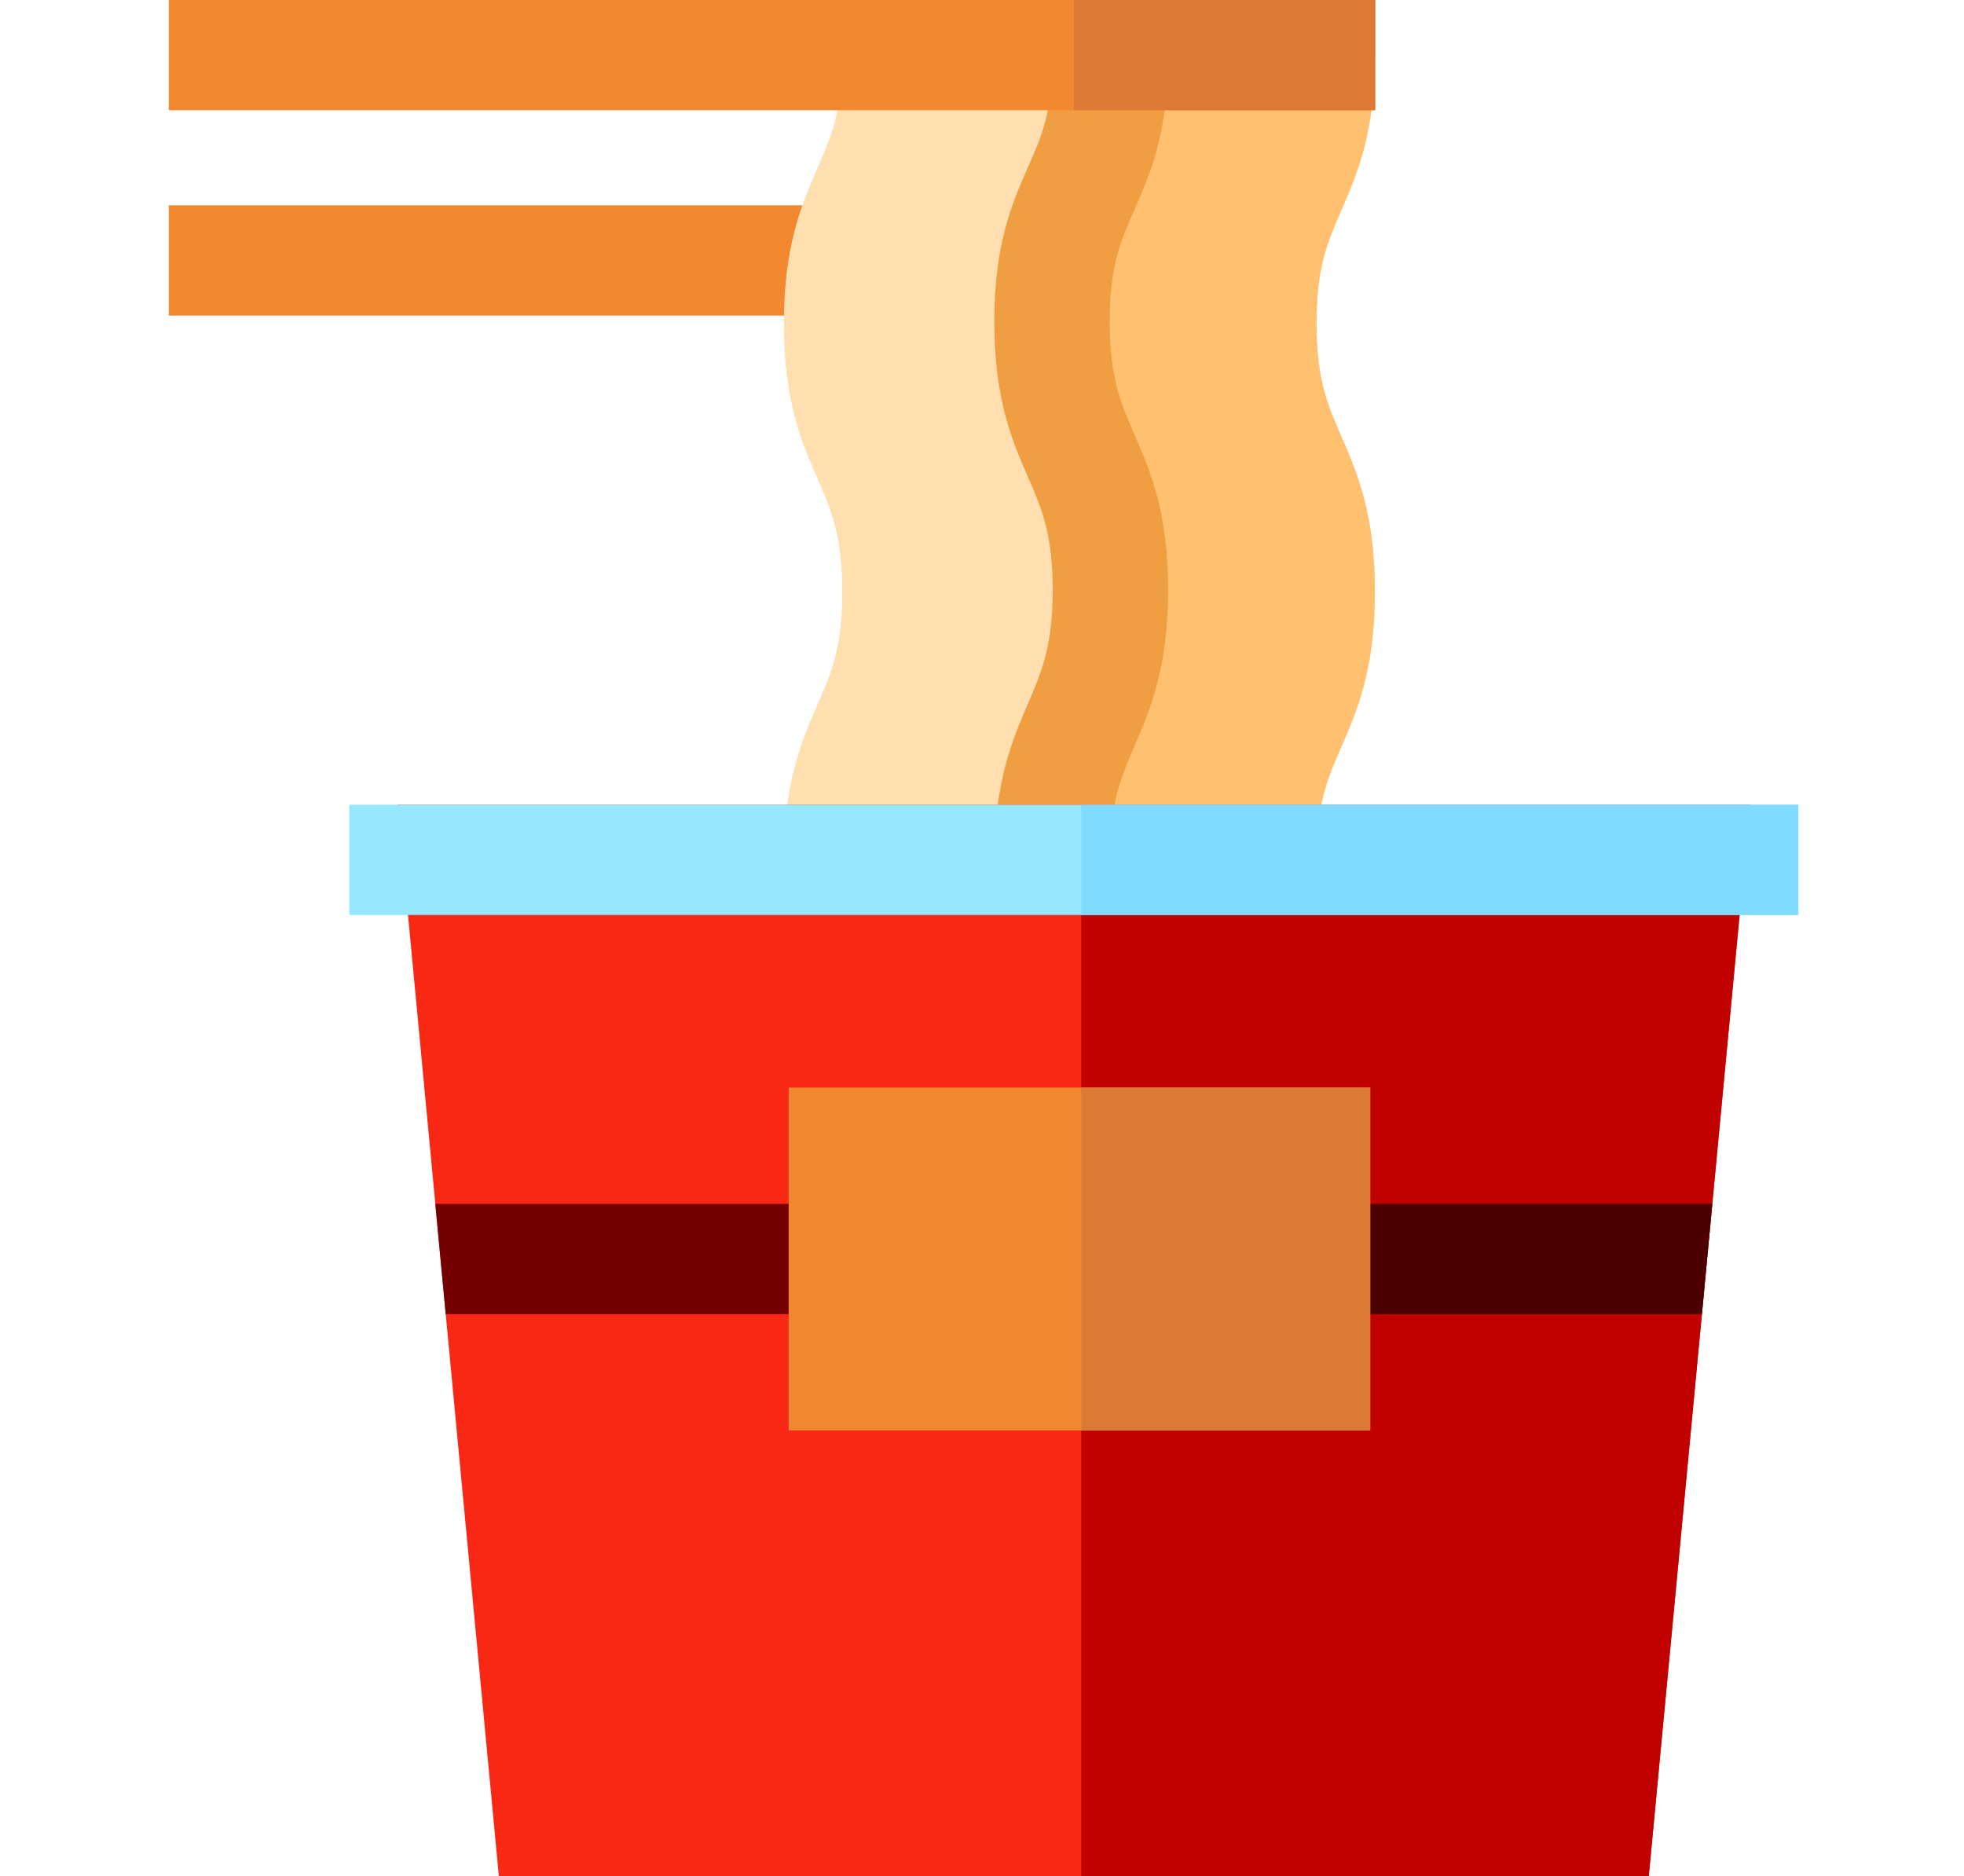 <svg width="134" height="128" viewBox="0 0 134 128" fill="none" xmlns="http://www.w3.org/2000/svg">
<g clip-path="url(#clip0)">
<path d="M11.516 14.007H58.386V21.529H11.516V14.007Z" fill="#F28830"/>
<path d="M93.806 3.761V0H57.476V3.761C57.476 7.586 56.73 9.299 55.786 11.468C54.711 13.938 53.492 16.736 53.492 22.062C53.492 27.389 54.711 30.189 55.786 32.658C56.73 34.827 57.476 36.54 57.476 40.365C57.476 44.19 56.73 45.903 55.786 48.072C54.711 50.541 53.492 53.341 53.492 58.667V62.428H89.822V58.667C89.822 54.843 90.568 53.129 91.512 50.96C92.587 48.49 93.806 45.691 93.806 40.365C93.806 35.038 92.587 32.239 91.512 29.77C90.568 27.601 89.822 25.888 89.822 22.062C89.822 18.238 90.568 16.525 91.512 14.356C92.587 11.887 93.806 9.088 93.806 3.761Z" fill="#FFDFB0"/>
<path d="M93.806 3.761V0H57.476V3.761C57.476 7.586 56.73 9.299 55.786 11.468C54.711 13.938 53.492 16.736 53.492 22.062C53.492 27.389 54.711 30.189 55.786 32.658C56.73 34.827 57.476 36.54 57.476 40.365C57.476 44.19 56.73 45.903 55.786 48.072C54.711 50.541 53.492 53.341 53.492 58.667V62.428H89.822V58.667C89.822 54.843 90.568 53.129 91.512 50.96C92.587 48.49 93.806 45.691 93.806 40.365C93.806 35.038 92.587 32.239 91.512 29.77C90.568 27.601 89.822 25.888 89.822 22.062C89.822 18.238 90.568 16.525 91.512 14.356C92.587 11.887 93.806 9.088 93.806 3.761Z" fill="#FFDFB0"/>
<path d="M93.806 3.761V0H73.264V62.428H89.822V58.667C89.822 54.843 90.568 53.129 91.512 50.96C92.587 48.49 93.806 45.691 93.806 40.365C93.806 35.038 92.587 32.239 91.512 29.77C90.568 27.601 89.822 25.888 89.822 22.062C89.822 18.238 90.568 16.525 91.512 14.356C92.587 11.887 93.806 9.088 93.806 3.761Z" fill="#FFC170"/>
<path d="M75.716 58.667H67.841C67.841 53.349 69.056 50.523 70.128 48.03C71.075 45.825 71.823 44.083 71.823 40.25C71.823 36.425 71.078 34.712 70.133 32.543C69.059 30.073 67.84 27.273 67.84 21.947C67.84 16.612 69.062 13.84 70.141 11.395C71.081 9.262 71.824 7.577 71.824 3.762H79.7C79.7 9.097 78.477 11.869 77.398 14.314C76.458 16.447 75.715 18.132 75.715 21.947C75.715 25.772 76.461 27.485 77.405 29.654C78.48 32.124 79.698 34.923 79.698 40.25C79.698 45.567 78.484 48.394 77.412 50.887C76.466 53.092 75.716 54.833 75.716 58.667Z" fill="#EF9F41"/>
<path d="M119.402 54.905L116.827 82.139L116.118 89.661L112.493 128H34.035L30.41 89.661L29.701 82.139L27.126 54.905H119.402Z" fill="#F92814"/>
<path d="M73.77 54.905V128H112.493L116.118 89.661L116.827 82.139L119.402 54.905H73.77Z" fill="#C10000"/>
<path d="M23.829 54.906H122.698V62.428H23.829V54.906Z" fill="#96E8FF"/>
<path d="M116.827 82.139L116.118 89.661H89.553V82.139H116.827Z" fill="#4C0000"/>
<path d="M57.746 82.139V89.661H30.41L29.701 82.139H57.746Z" fill="#750000"/>
<path d="M53.808 74.205H93.489V97.593H53.808V74.205Z" fill="#F28830"/>
<path d="M11.516 0H93.827V7.522H11.516V0Z" fill="#F28830"/>
<path d="M73.77 54.906H122.698V62.428H73.77V54.906Z" fill="#80DBFF"/>
<path d="M73.77 74.205H93.49V97.593H73.77V74.205Z" fill="#DD7936"/>
<path d="M73.264 0H93.827V7.522H73.264V0Z" fill="#DD7936"/>
</g>
<defs>
<clipPath id="clip0">
<rect width="134" height="128" fill="white"/>
</clipPath>
</defs>
</svg>
